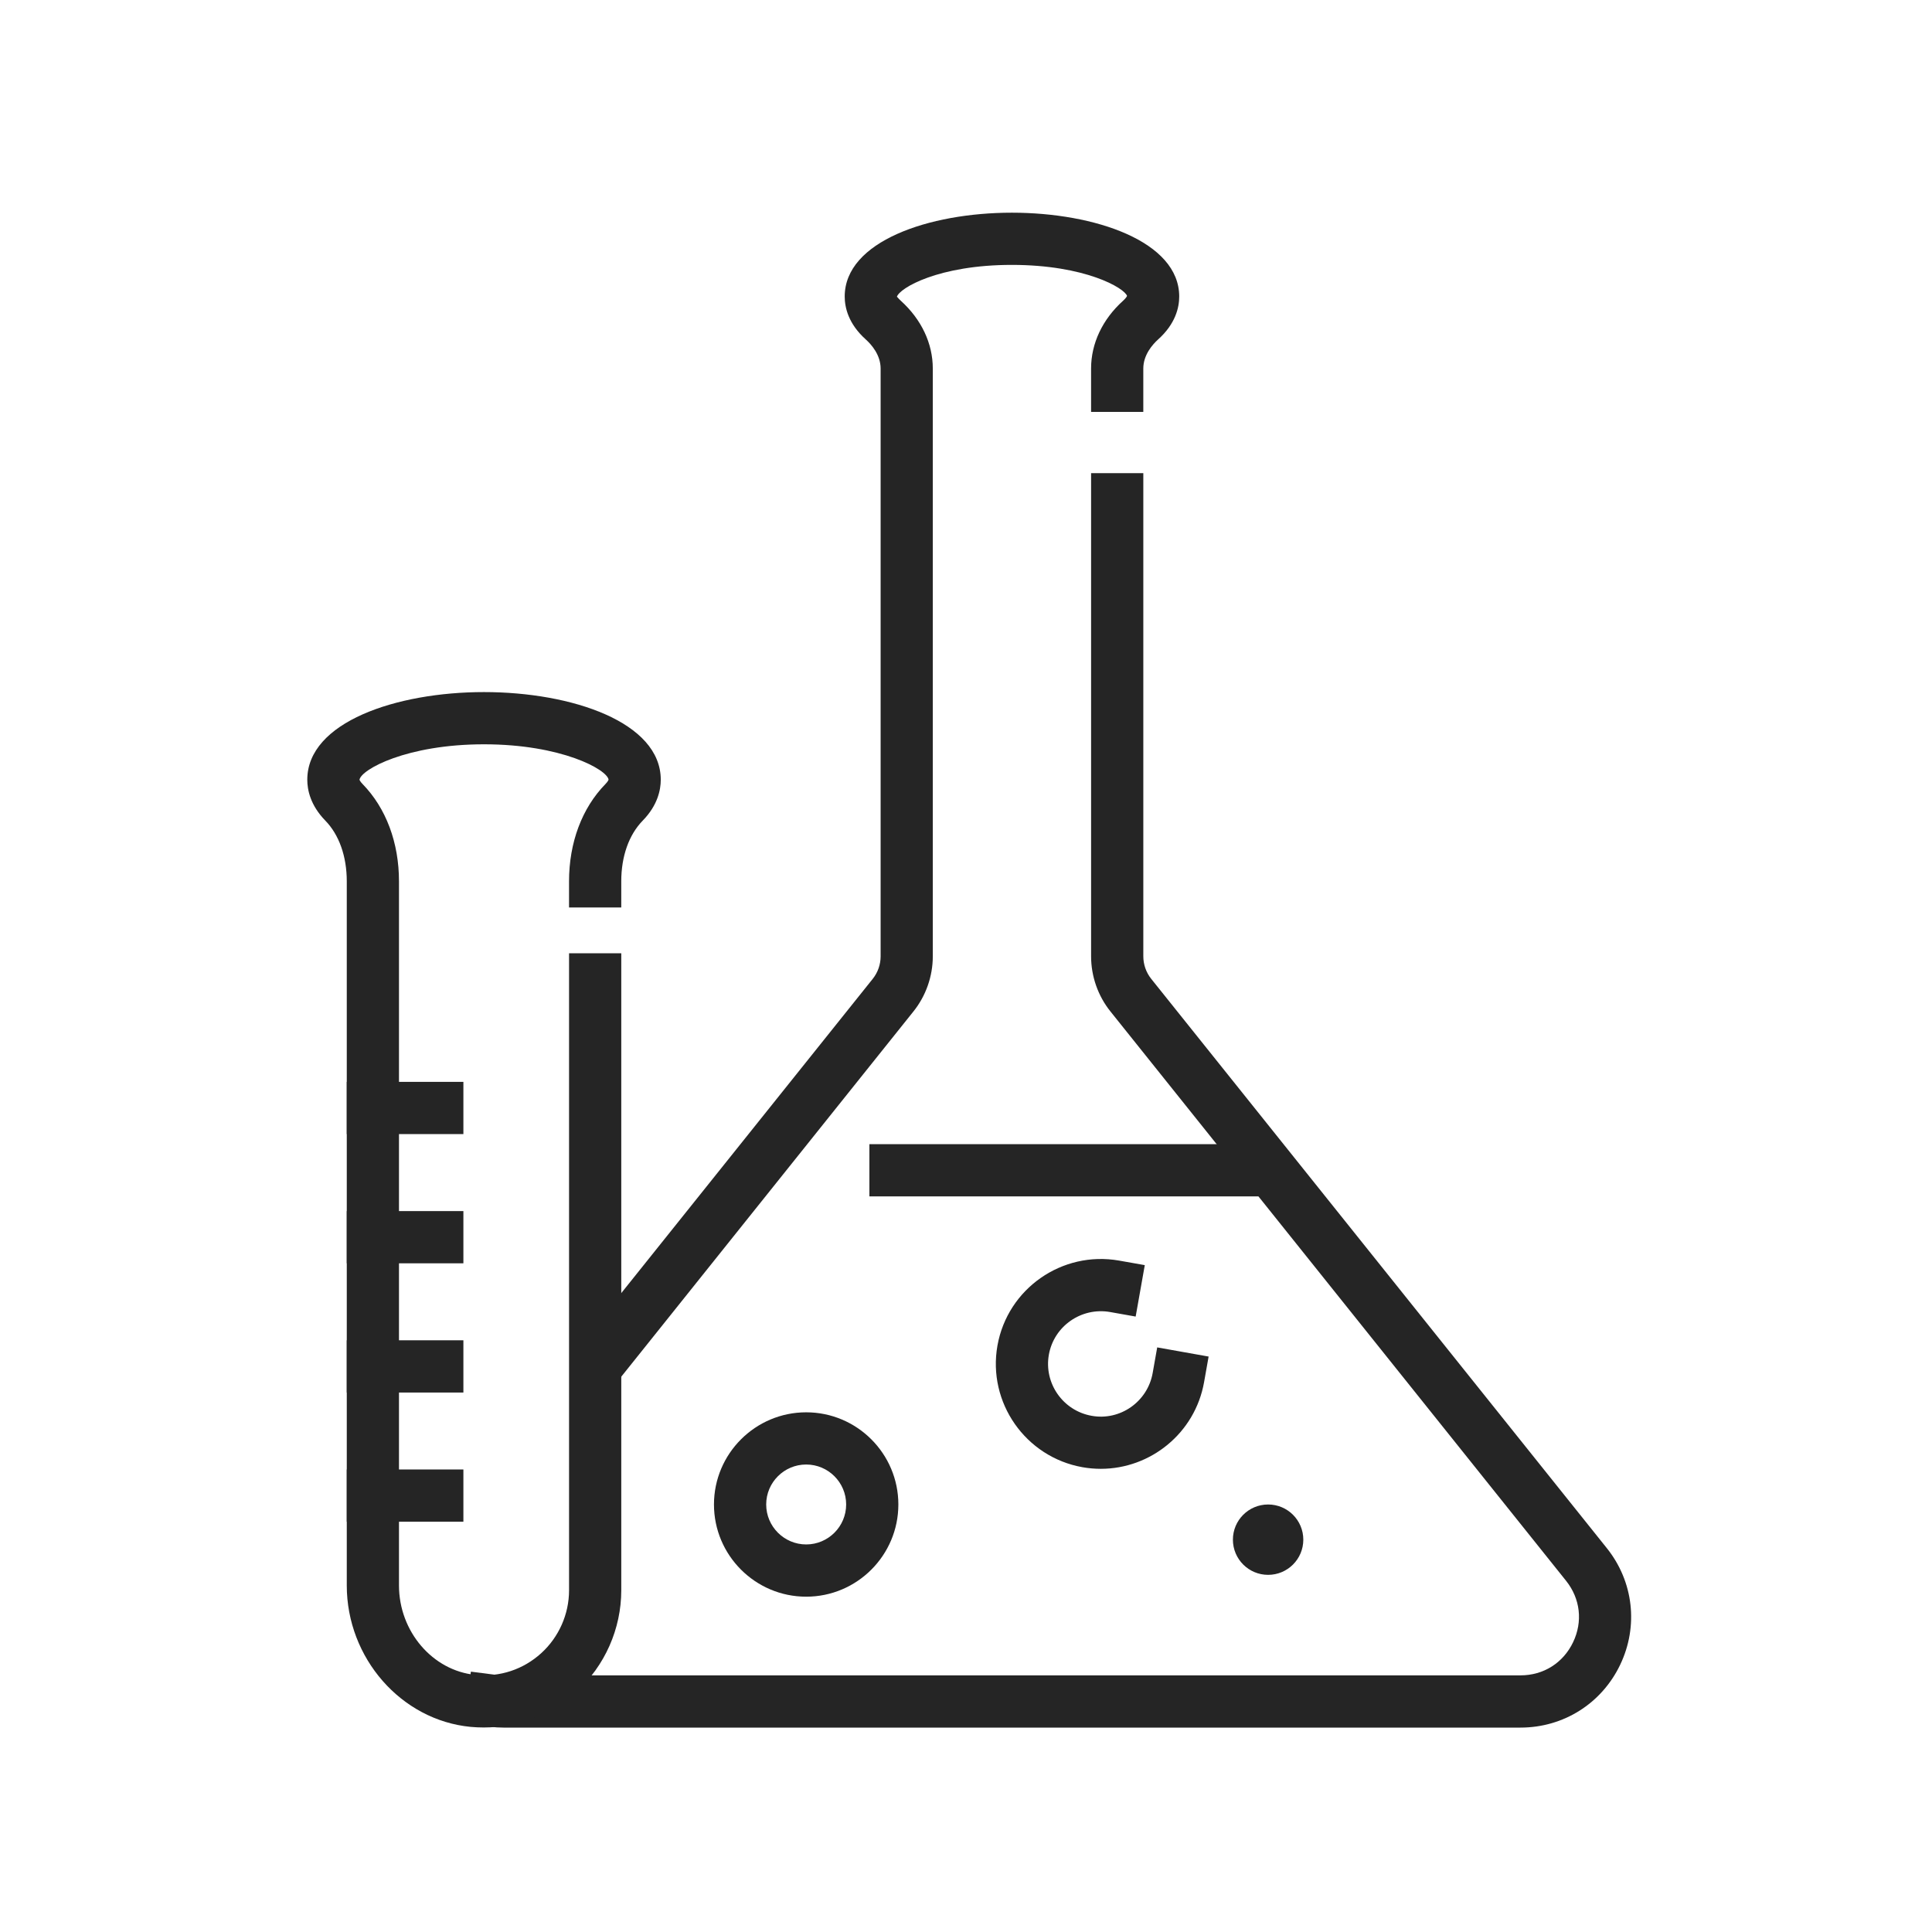 <?xml version="1.0" encoding="UTF-8"?>
<!-- Generator: Adobe Illustrator 15.0.2, SVG Export Plug-In . SVG Version: 6.00 Build 0)  -->
<!DOCTYPE svg PUBLIC "-//W3C//DTD SVG 1.1//EN" "http://www.w3.org/Graphics/SVG/1.1/DTD/svg11.dtd">
<svg version="1.1" id="Layer_1" xmlns="http://www.w3.org/2000/svg" xmlns:xlink="http://www.w3.org/1999/xlink" x="0px" y="0px" width="100px" height="100px" viewBox="0 0 100 100" enable-background="new 0 0 100 100" xml:space="preserve">
<g>
	<path fill="#252525" d="M78.701,89.42H26.056c-0.232,0-0.466-0.015-0.685-0.043l-1.341-0.171l0.343-2.682l1.34,0.172   c0.11,0.014,0.226,0.02,0.342,0.02h52.646c1.189,0,2.205-0.64,2.72-1.711c0.514-1.07,0.377-2.262-0.365-3.188L57.479,52.356   c-0.647-0.805-1.004-1.82-1.004-2.856V24.491h2.703V49.5c0,0.423,0.146,0.837,0.409,1.166l23.578,29.461   c1.387,1.729,1.652,4.046,0.692,6.047C82.896,88.176,80.922,89.42,78.701,89.42z"/>
</g>
<g>
	<path fill="#252525" d="M31.624,71.923l-2.11-1.689l15.655-19.564c0.266-0.331,0.412-0.746,0.412-1.168V19.076   c0-0.707-0.48-1.246-0.766-1.504c-0.903-0.809-1.093-1.656-1.093-2.224c0-2.849,4.352-4.339,8.651-4.339   c4.305,0,8.663,1.49,8.663,4.339c0,0.567-0.19,1.415-1.098,2.227c-0.281,0.255-0.761,0.794-0.761,1.5v2.245h-2.703v-2.245   c0-1.298,0.588-2.545,1.657-3.509c0.146-0.131,0.196-0.224,0.204-0.25c-0.132-0.405-2.162-1.605-5.963-1.605   c-3.79,0-5.817,1.198-5.951,1.655c0.009-0.022,0.057,0.067,0.199,0.196c1.072,0.968,1.661,2.214,1.661,3.513v30.425   c0,1.035-0.357,2.05-1.005,2.857L31.624,71.923z"/>
</g>
<g>
	<path fill="#252525" d="M25.038,89.414c-0.226,0-0.451-0.011-0.678-0.031c-3.596-0.346-6.411-3.562-6.411-7.32V45.619   c0-1.292-0.395-2.41-1.113-3.147c-0.769-0.79-0.931-1.585-0.931-2.113c0-2.979,4.602-4.537,9.148-4.537   c4.546,0,9.148,1.558,9.148,4.537c0,0.528-0.162,1.324-0.931,2.113c-0.719,0.736-1.114,1.853-1.114,3.147v1.351h-2.703v-1.351   c0-2.003,0.668-3.792,1.882-5.034c0.146-0.149,0.163-0.23,0.164-0.231c-0.082-0.526-2.441-1.829-6.447-1.829   c-4.004,0-6.363,1.303-6.445,1.836l0,0c0.001,0,0.023,0.081,0.165,0.226c1.212,1.245,1.879,3.031,1.879,5.032v36.444   c0,2.382,1.742,4.416,3.966,4.63c1.265,0.118,2.466-0.28,3.395-1.123c0.917-0.834,1.442-2.022,1.442-3.261V49.34h2.703v32.969   c0,1.998-0.848,3.915-2.327,5.26C28.521,88.76,26.804,89.414,25.038,89.414z"/>
</g>
<g>
	<rect x="17.949" y="76.06" fill="#252525" width="6.036" height="2.704"/>
</g>
<g>
	<rect x="17.949" y="69.373" fill="#252525" width="6.036" height="2.704"/>
</g>
<g>
	<rect x="17.949" y="62.686" fill="#252525" width="6.036" height="2.703"/>
</g>
<g>
	<rect x="17.949" y="55.997" fill="#252525" width="6.036" height="2.703"/>
</g>
<g>
	<rect x="45" y="59.222" fill="#252525" width="20.834" height="2.703"/>
</g>
<g>
	<path fill="#252525" d="M41.728,82.644c-2.632,0-4.773-2.142-4.773-4.772s2.141-4.771,4.773-4.771c2.631,0,4.771,2.141,4.771,4.771   S44.359,82.644,41.728,82.644z M41.728,75.803c-1.142,0-2.07,0.928-2.07,2.068s0.929,2.069,2.07,2.069   c1.141,0,2.069-0.929,2.069-2.069S42.869,75.803,41.728,75.803z"/>
</g>
<g>
	<path fill="#252525" d="M67.459,79.693c0,1.006-0.815,1.821-1.822,1.821c-1.006,0-1.822-0.815-1.822-1.821s0.816-1.821,1.822-1.821   C66.644,77.872,67.459,78.688,67.459,79.693"/>
</g>
<g>
	<path fill="#252525" d="M56.978,76.026c-0.313,0-0.633-0.027-0.952-0.084c-2.947-0.525-4.921-3.349-4.398-6.296   c0.524-2.947,3.344-4.916,6.295-4.398l1.331,0.235l-0.472,2.662l-1.33-0.236c-1.483-0.256-2.899,0.729-3.163,2.209   c-0.263,1.48,0.729,2.899,2.21,3.163c1.479,0.27,2.898-0.729,3.162-2.209l0.236-1.331l2.661,0.474l-0.236,1.33   C61.854,74.174,59.559,76.026,56.978,76.026z"/>
</g>
</svg>